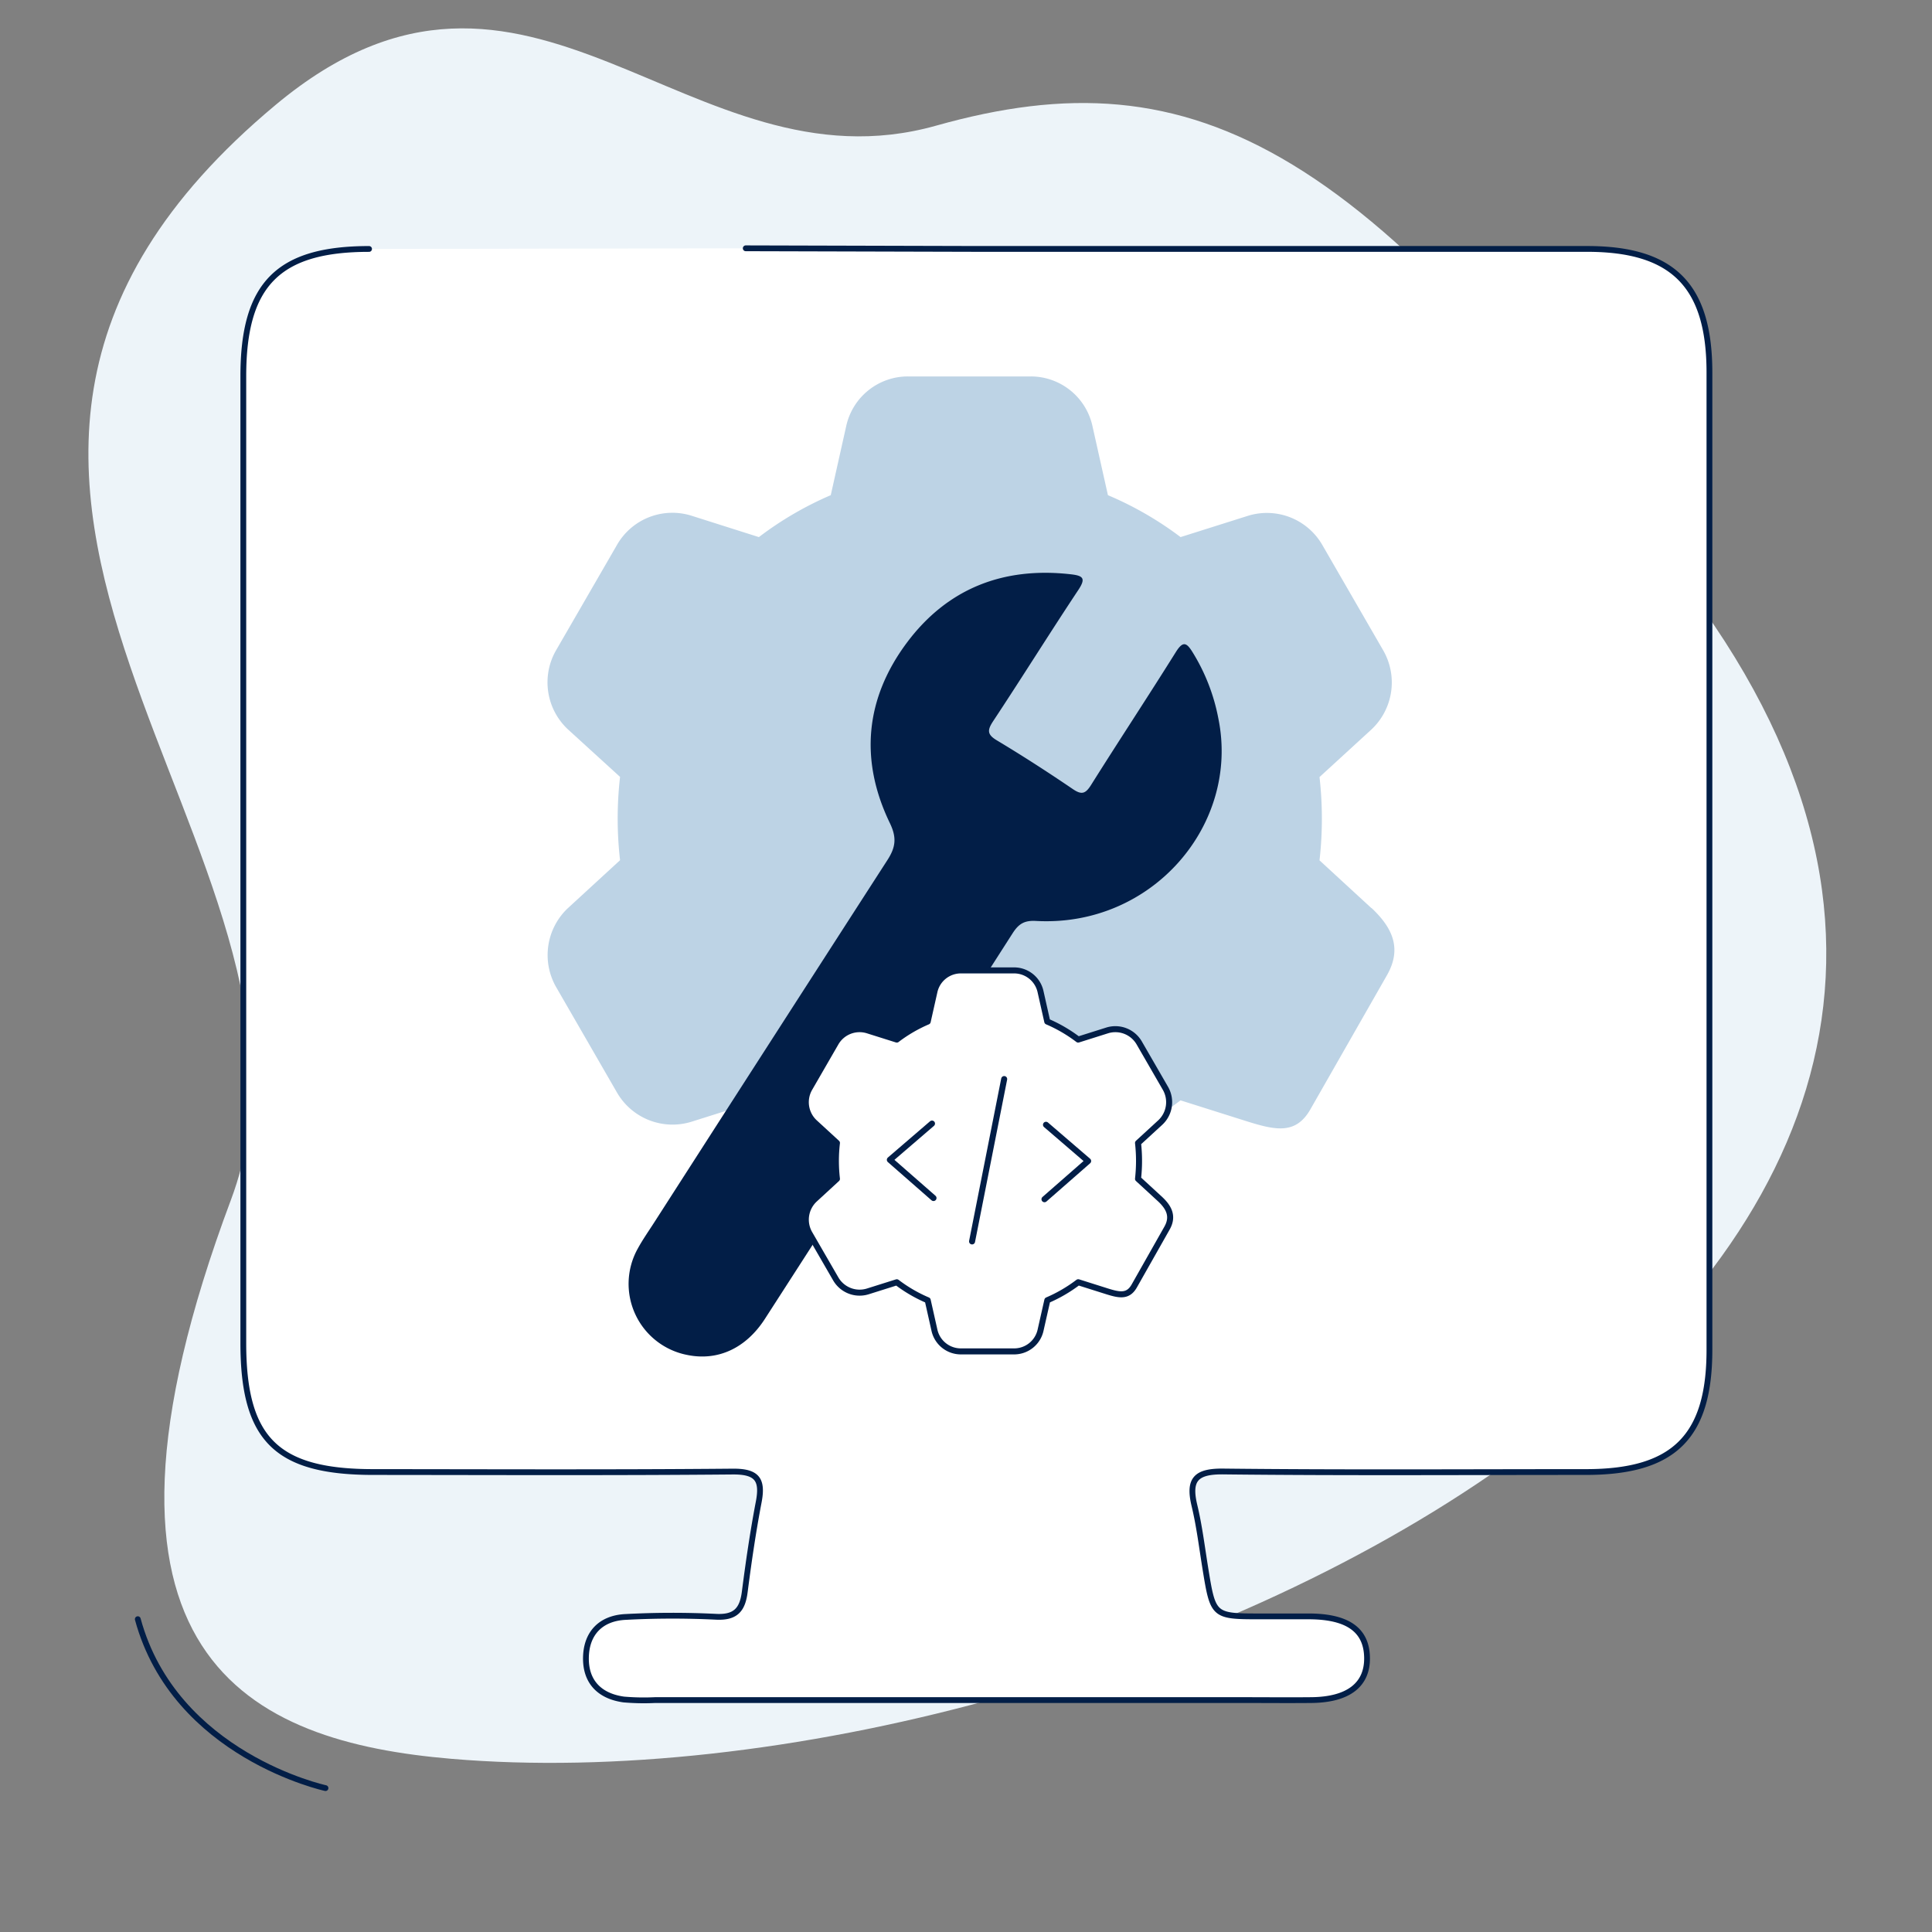 <svg xmlns="http://www.w3.org/2000/svg" width="500" height="500" viewBox="0 0 500 500"><rect x="0" y="0" width="500" height="500" fill="#808080" stroke="none"/><path d="M440.68,157.56C568.13,337.21,284.43,469.43,116.8,455.18c-51.7-4.4-101.57-25.75-57-144.75,33.42-89.22-107-184.55,11.6-283.34C137-27.59,178.14,50.57,242.26,32.52,309.42,13.62,354.92,36.66,440.68,157.56Z" style="fill:#edf4f9"/><path d="M84.24,462.76s-39-8.44-48.58-43.72" style="fill:none;stroke:#021e47;stroke-linecap:round;stroke-linejoin:round;stroke-width:1.5px"/><path d="M193,64.26l59.69.16q79,0,158.06,0c22.28,0,31.65,9.5,31.65,32q0,126.45,0,252.9c0,22.49-9.15,31.61-31.82,31.64-31.31,0-62.63.21-93.94-.14-7.13-.09-9.14,2.06-7.52,8.8,1.26,5.25,1.92,10.65,2.78,16,2.06,12.69,2,12.7,14.44,12.7,4.21,0,8.43,0,12.64,0,9.86.08,14.67,3.55,14.81,10.61s-4.81,10.95-14.38,11.05c-6,.06-12.05,0-18.07,0H169.55a61,61,0,0,1-8.12-.15c-6.21-.86-9.91-4.54-9.79-10.88s3.91-10.15,10.18-10.48a229.86,229.86,0,0,1,23.48-.05c5.07.26,6.87-1.83,7.45-6.5,1-7.76,2.13-15.5,3.6-23.18,1.12-5.81-.39-7.95-6.72-7.9-31,.28-62,.14-93,.12-25.12,0-33.66-8.49-33.66-33.43V97.35c0-23.77,9-32.92,32.54-32.92" style="fill:#fff;stroke:#021e47;stroke-linecap:round;stroke-linejoin:round;stroke-width:1.5px"/><path d="M339.18,287c-3.71,6.58-8.82,5.58-16.25,3.27l-17.41-5.5a88.07,88.07,0,0,1-18.64,10.82l-4,17.87a16.33,16.33,0,0,1-16,12.87H235.1a16.33,16.33,0,0,1-16-12.87l-4-17.86A87.82,87.82,0,0,1,196.4,284.8L179,290.29a16.59,16.59,0,0,1-19.31-7.52L143.9,255.41A16.68,16.68,0,0,1,147,235l13.47-12.38a94.79,94.79,0,0,1,0-21.56L147,188.78a16.65,16.65,0,0,1-3.18-20.33l15.91-27.52A16.51,16.51,0,0,1,179,133.48L196.4,139A88.07,88.07,0,0,1,215,128.15l4-17.88a16.34,16.34,0,0,1,16-12.85h31.73a16.35,16.35,0,0,1,16,12.86l4,17.87A87.82,87.82,0,0,1,305.53,139l17.38-5.49a16.55,16.55,0,0,1,19.3,7.52L358,168.36A16.67,16.67,0,0,1,355,188.72L341.49,201.1a95.56,95.56,0,0,1,0,21.56L354.9,235l.06,0c5.58,5.25,7.8,10.58,4.05,17.27" style="fill:#bdd3e5"/><path d="M315.32,186c5.57,27.41-17.12,54-47.2,52.34-3-.17-4.46.74-6,3.1q-32,50-64.14,99.85c-4.91,7.63-12.18,11-20.12,9.37a18.74,18.74,0,0,1-12.82-27.5c1.26-2.31,2.78-4.48,4.21-6.7q30.15-46.95,60.39-93.84c2.19-3.38,2.47-5.86.64-9.64-7.87-16.32-6.34-32.24,4.43-46.67,10.46-14,24.93-19.66,42.37-17.69,3.29.37,4,1.05,1.95,4.12-7.44,11.21-14.56,22.65-22,33.89-1.55,2.35-1.58,3.47,1,5,6.67,4,13.2,8.22,19.63,12.59,2.29,1.56,3.28,1.2,4.71-1.07,7.23-11.51,14.73-22.87,21.94-34.4,1.88-3,2.81-2.42,4.37.11A50.26,50.26,0,0,1,315.32,186Z" style="fill:#021e47"/><path d="M293.55,332.8c-1.6,2.83-3.8,2.41-7,1.41l-7.5-2.37a38.08,38.08,0,0,1-8,4.66l-1.74,7.7a7,7,0,0,1-6.9,5.54H248.73a7,7,0,0,1-6.91-5.54l-1.73-7.7a37.43,37.43,0,0,1-8-4.65l-7.49,2.36a7.13,7.13,0,0,1-8.31-3.24l-6.81-11.78a7.19,7.19,0,0,1,1.32-8.77l5.8-5.34a40,40,0,0,1,0-9.28l-5.78-5.31a7.17,7.17,0,0,1-1.36-8.75l6.85-11.86a7.11,7.11,0,0,1,8.29-3.2l7.49,2.36a37.72,37.72,0,0,1,8-4.66l1.73-7.7a7,7,0,0,1,6.91-5.54h13.66a7,7,0,0,1,6.91,5.54l1.73,7.7a37.72,37.72,0,0,1,8,4.66l7.48-2.36a7.13,7.13,0,0,1,8.32,3.23l6.81,11.79a7.19,7.19,0,0,1-1.32,8.77l-5.8,5.33a41.53,41.53,0,0,1,0,9.28l5.77,5.31,0,0c2.4,2.26,3.36,4.55,1.74,7.43Z" style="fill:#fff;stroke:#021e47;stroke-linecap:round;stroke-linejoin:round;stroke-width:1.558px"/><line x1="259.88" y1="279.26" x2="251.57" y2="321.28" style="fill:#fff;stroke:#021e47;stroke-linecap:round;stroke-linejoin:round;stroke-width:1.558px"/><polyline points="241.59 310.05 230.29 300.16 241.2 290.78" style="fill:#fff;stroke:#021e47;stroke-linecap:round;stroke-linejoin:round;stroke-width:1.558px"/><polyline points="270.31 310.36 281.61 300.47 270.7 291.09" style="fill:#fff;stroke:#021e47;stroke-linecap:round;stroke-linejoin:round;stroke-width:1.558px"/></svg>